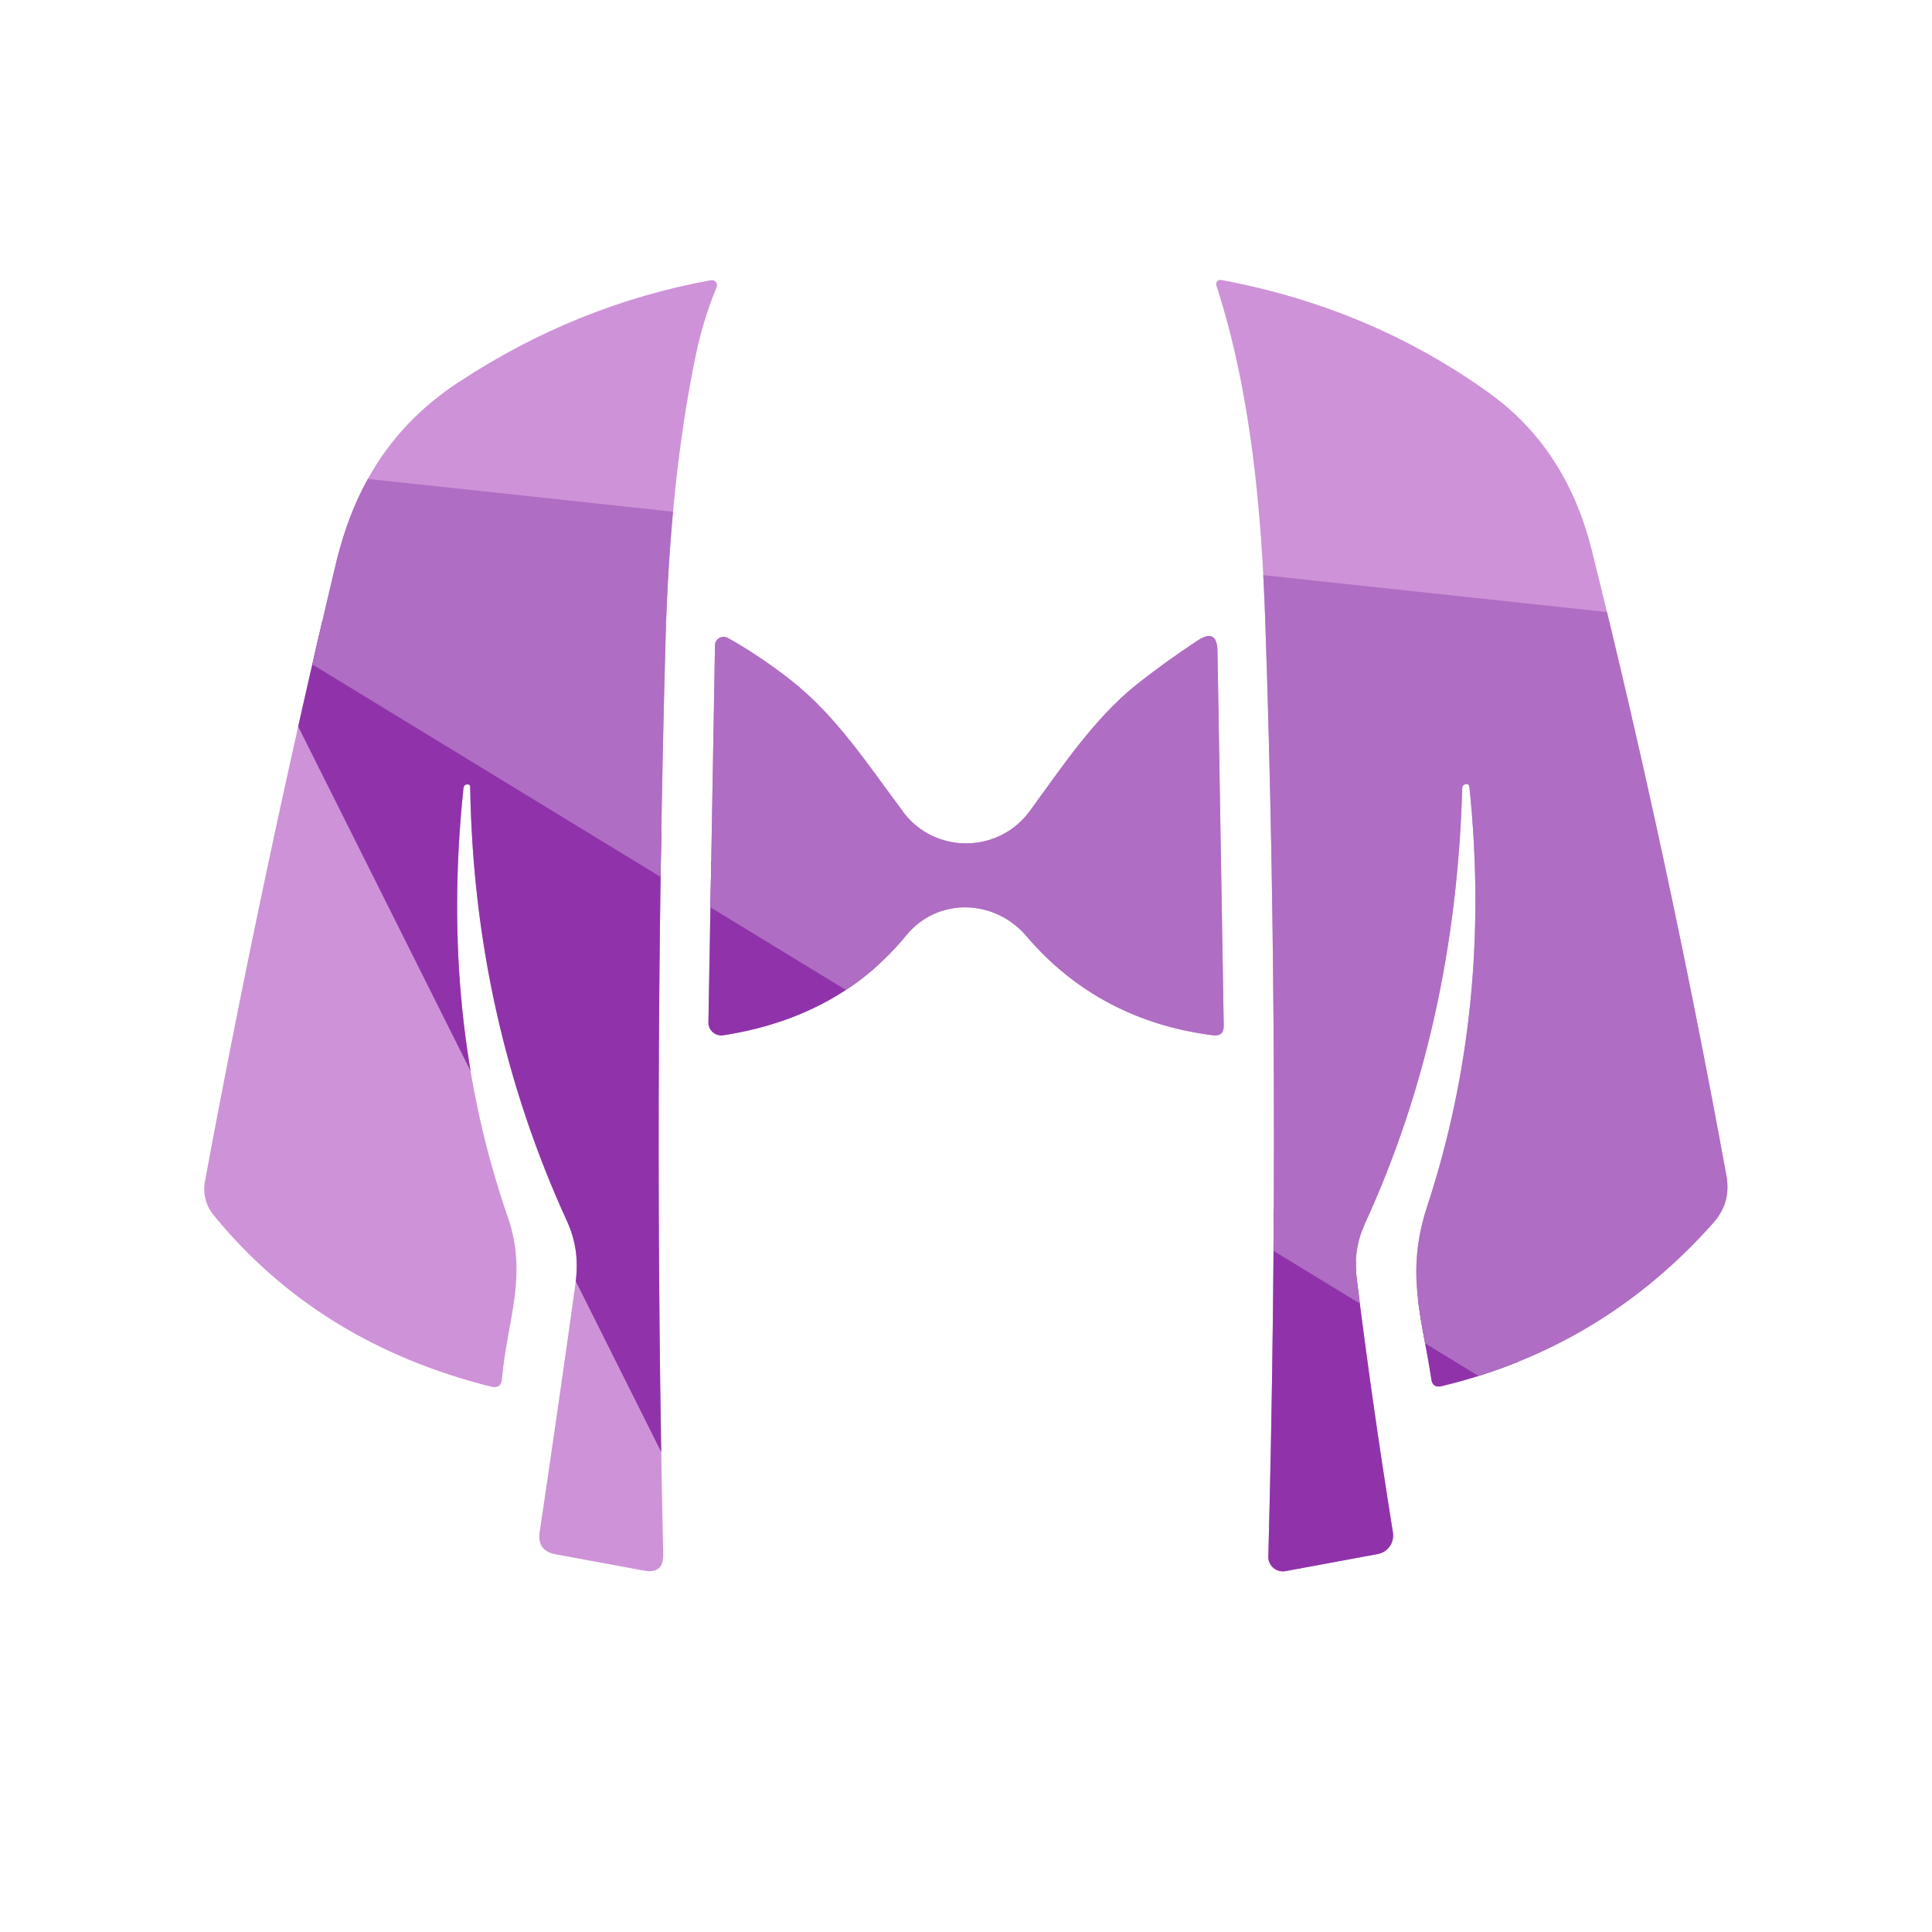 <?xml version="1.0" encoding="UTF-8"?><svg id="a" xmlns="http://www.w3.org/2000/svg" xmlns:xlink="http://www.w3.org/1999/xlink" viewBox="0 0 256 256"><defs><style>.c{fill:#9033aa;}.c,.d,.e,.f{stroke-width:0px;}.d{fill:none;}.g{clip-path:url(#b);}.e{fill:#ce92d8;}.f{fill:#af6dc3;}</style><clipPath id="b"><path class="d" d="M61.41,104.45c-2.15,20.43-.17,39.4,5.91,56.92,2.65,7.67-.15,13.78-.8,21.3-.07.93-.57,1.3-1.5,1.06-15.24-3.83-27.47-11.39-36.71-22.71-1.04-1.26-1.46-2.91-1.15-4.5,5.06-27.32,10.85-54.57,17.34-81.81,2.46-10.26,7.37-18.23,16.28-24.08,10.37-6.82,21.49-11.32,33.4-13.5.54-.11.98.43.78.93-1.2,2.89-2.09,5.8-2.72,8.78-2.33,11.15-3.67,23.86-4.06,38.14-1.09,40.23-1.2,80.57-.3,120.99.02,1.74-.8,2.46-2.52,2.15l-11.74-2.17c-1.65-.3-2.35-1.28-2.11-2.96,1.65-11.13,3.24-22.08,4.74-32.88.41-2.96.11-5.61-1.13-8.32-8.24-18.02-12.5-37.21-12.82-57.57-.02-.17-.11-.26-.28-.28h-.02c-.35-.02-.54.15-.59.5ZM193.75,104.45c-.59,20.97-4.87,40.21-12.89,57.68-1.04,2.28-1.41,4.65-1.11,7.15,1.37,11.06,2.98,22.32,4.82,33.77.22,1.35-.67,2.63-2.02,2.87l-12.19,2.26c-1.22.24-2.35-.72-2.3-1.93,1.11-42.08.98-83.26-.39-123.56-.5-14.91-1.89-30.69-6.5-44.88-.13-.39.22-.78.63-.72,13.28,2.48,25.15,7.5,35.6,15.04,6.76,4.89,11.26,11.78,13.5,20.69,6.72,26.97,12.67,54.59,17.84,82.87.46,2.46-.09,4.5-1.74,6.37-9.8,11.02-21.8,18.21-36.01,21.62-.76.17-1.22-.13-1.33-.91-1.24-8.26-3.46-14.04-.57-22.86,5.78-17.58,7.65-36.14,5.61-55.66-.02-.24-.17-.37-.41-.35h0c-.35.02-.52.2-.54.54ZM119.68,107.6c4.22,5.61,12.67,5.52,16.8-.17,4.15-5.69,8.52-12.24,14.06-16.67,2.63-2.09,5.37-4.06,8.19-5.91,1.67-1.09,2.54-.63,2.59,1.37l.83,49.68c.02.98-.46,1.39-1.41,1.28-9.93-1.24-18.34-5.63-24.73-13.13-4.17-4.91-11.71-5.24-15.93-.11-5.93,7.24-14.02,11.65-24.23,13.24-1.04.17-2-.65-1.98-1.7l.87-49.97c0-.87.93-1.39,1.7-.98,2.76,1.54,5.52,3.39,8.28,5.54,6.15,4.8,10.41,11.45,14.97,17.52Z"/></clipPath></defs><g class="g"><rect class="e" width="256" height="256"/><polygon class="c" points="256 214.32 27.91 73.09 119.44 256 256 256 256 214.32"/><polygon class="f" points="256 218.98 256 85.73 0 58.22 0 62.79 256 218.98"/></g></svg>